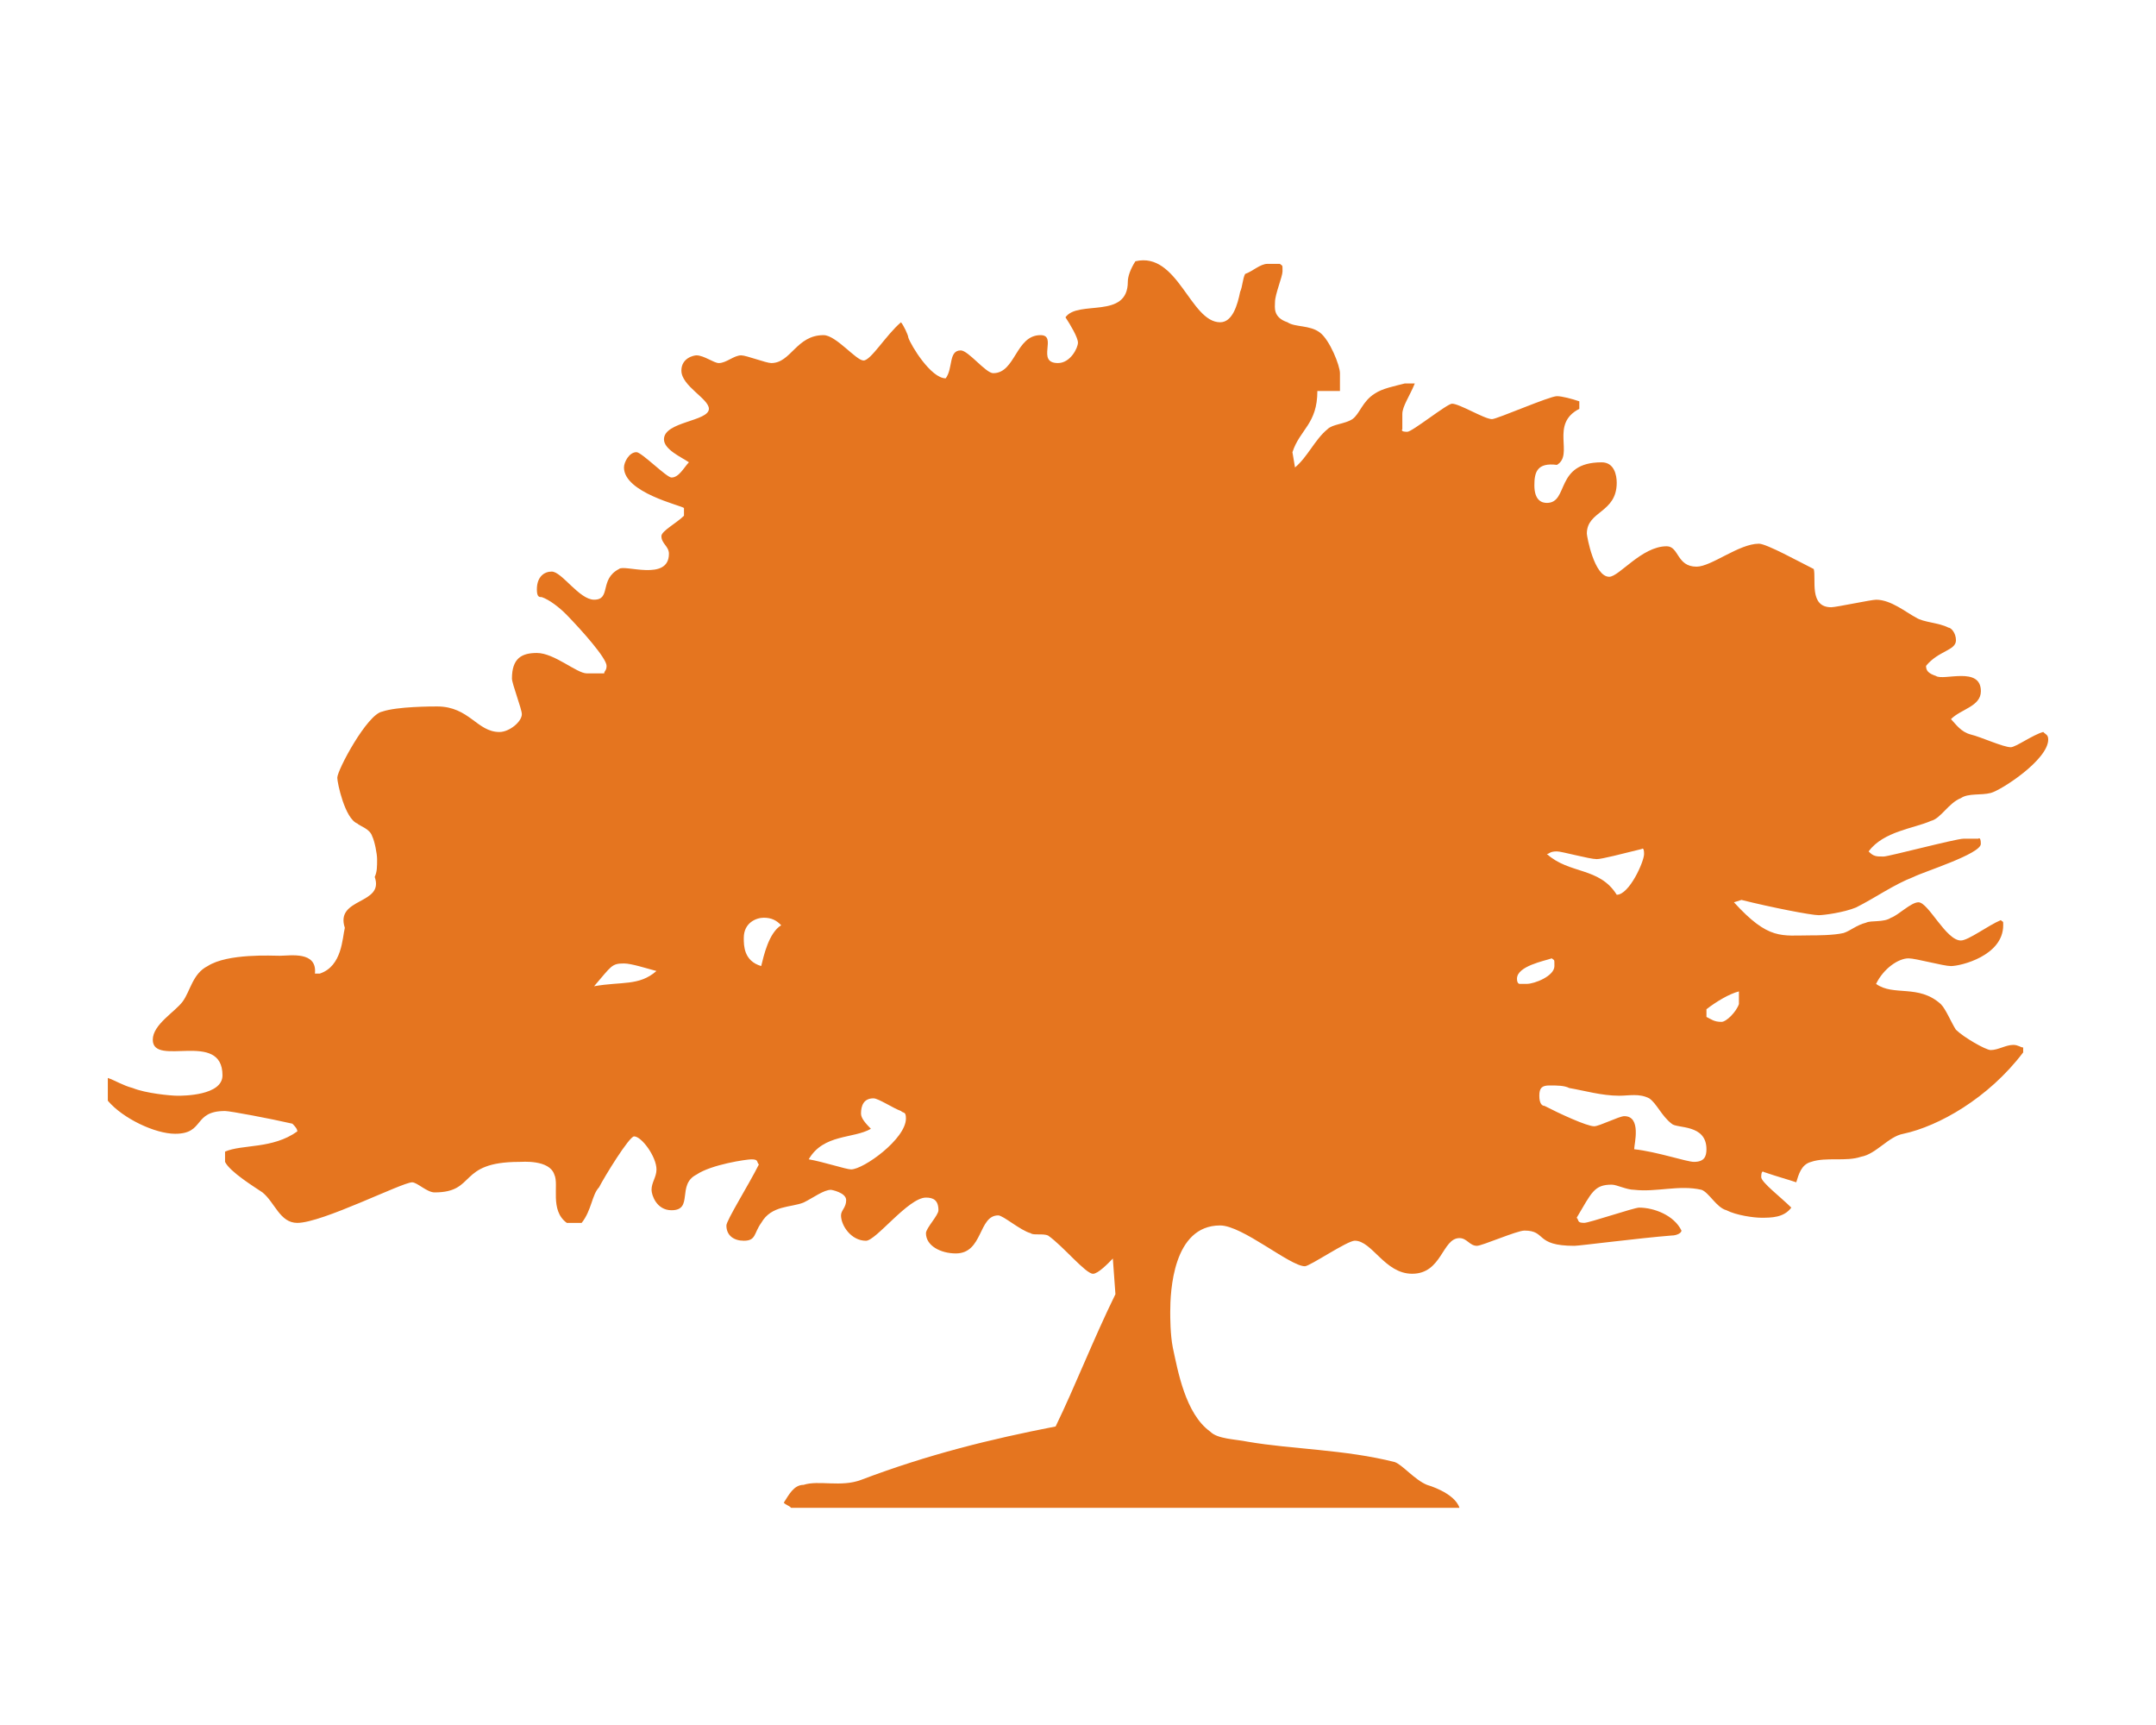 <?xml version="1.0" encoding="utf-8"?>
<!-- Generator: Adobe Illustrator 16.0.0, SVG Export Plug-In . SVG Version: 6.00 Build 0)  -->
<!DOCTYPE svg PUBLIC "-//W3C//DTD SVG 1.1//EN" "http://www.w3.org/Graphics/SVG/1.1/DTD/svg11.dtd">
<svg version="1.1" id="Layer_1" xmlns="http://www.w3.org/2000/svg" xmlns:xlink="http://www.w3.org/1999/xlink" x="0px" y="0px"
	 width="100px" height="80px" viewBox="0 0 100 80" enable-background="new 0 0 100 80" xml:space="preserve">
<path fill-rule="evenodd" clip-rule="evenodd" fill="#E5751F" d="M41.79,51.524c0.11,0.119,0.229,0,0.229,0.349
	c0,0.946-1.965,2.36-2.544,2.36c-0.229,0-1.277-0.35-1.965-0.468c0.688-1.186,2.076-0.946,2.884-1.415
	c-0.229-0.238-0.459-0.478-0.459-0.707c0-0.357,0.12-0.706,0.579-0.706C40.743,50.938,41.441,51.405,41.79,51.524z M72.785,50.459
	c0.698,0.119,1.506,0.357,2.313,0.357c0.469,0,0.928-0.118,1.396,0.121c0.341,0.229,0.58,0.826,1.039,1.175
	c0.229,0.238,1.616,0,1.616,1.186c0,0.348-0.11,0.586-0.579,0.586c-0.34,0-1.735-0.477-2.773-0.586c0-0.24,0.35-1.534-0.459-1.534
	c-0.239,0-1.157,0.469-1.396,0.469c-0.34,0-1.616-0.589-2.305-0.946c-0.121,0-0.24-0.119-0.24-0.47c0-0.357,0.119-0.477,0.47-0.477
	C72.215,50.34,72.556,50.34,72.785,50.459z M80.655,46.565c-0.119,0.358-0.579,0.826-0.809,0.826c-0.349,0-0.468-0.119-0.697-0.229
	v-0.357c0.468-0.359,1.047-0.708,1.506-0.827V46.565z M30.448,45.032c-0.808,0.707-1.616,0.478-2.893,0.707
	c0.808-0.937,0.808-1.057,1.387-1.057C29.291,44.683,29.989,44.912,30.448,45.032z M72.097,44.803c0,0.468-0.929,0.826-1.277,0.826
	h-0.34c0,0-0.119,0-0.119-0.24c0-0.586,1.277-0.825,1.616-0.944C72.097,44.563,72.097,44.444,72.097,44.803z M36.233,42.91
	c-0.579,0.358-0.808,1.414-0.927,1.893c-0.808-0.239-0.808-0.947-0.808-1.304c0-0.708,0.579-0.938,0.927-0.938
	C35.774,42.562,36.004,42.672,36.233,42.91z M76.256,39.604c0,0.358-0.688,1.892-1.268,1.892c-0.808-1.295-2.203-0.946-3.241-1.892
	c0.12,0,0.12-0.119,0.468-0.119c0.229,0,1.498,0.358,1.847,0.358c0.229,0,1.157-0.239,2.085-0.469
	C76.146,39.375,76.256,39.255,76.256,39.604z M56.594,14.946c0.579,0,0.809-0.827,0.927-1.414c0.111-0.239,0.111-0.588,0.23-0.827
	c0.35-0.119,0.698-0.468,1.038-0.468h0.578c0.119,0.119,0.119,0,0.119,0.349c0,0.238-0.349,1.065-0.349,1.423
	c0,0.229-0.11,0.707,0.579,0.937c0.349,0.239,1.037,0.119,1.506,0.478c0.46,0.349,0.928,1.534,0.928,1.883v0.827h-1.048
	c0,1.534-0.808,1.772-1.156,2.837l0.119,0.708c0.578-0.478,0.928-1.304,1.506-1.773c0.229-0.238,0.809-0.238,1.156-0.468
	c0.341-0.239,0.46-0.826,1.039-1.185c0.349-0.238,0.928-0.349,1.387-0.468h0.468c-0.238,0.587-0.578,1.056-0.578,1.414v0.707
	c0,0-0.119,0.12,0.229,0.12c0.229,0,1.847-1.304,2.076-1.304c0.348,0,1.505,0.716,1.854,0.716c0.229,0,2.664-1.065,3.012-1.065
	c0.229,0,0.688,0.12,1.038,0.239v0.349c-1.386,0.708-0.229,2.122-1.038,2.599c-0.928-0.119-1.047,0.349-1.047,0.946
	c0,0.707,0.349,0.817,0.579,0.817c1.038,0,0.35-1.882,2.544-1.882c0.578,0,0.697,0.587,0.697,0.946c0,1.414-1.386,1.295-1.386,2.36
	c0,0.12,0.34,2.002,1.037,2.002c0.459,0,1.507-1.415,2.664-1.415c0.577,0,0.459,0.946,1.387,0.946c0.688,0,1.965-1.065,2.893-1.065
	c0.349,0,1.846,0.826,2.544,1.175c0.119,0.478-0.229,1.772,0.808,1.772c0.229,0,1.855-0.349,2.085-0.349
	c0.689,0,1.387,0.587,1.846,0.826c0.35,0.23,1.047,0.23,1.506,0.468c0.119,0,0.35,0.239,0.35,0.588c0,0.478-0.809,0.478-1.387,1.185
	c0,0.23,0.11,0.349,0.459,0.469c0.349,0.239,2.084-0.469,2.084,0.707c0,0.708-0.927,0.827-1.387,1.295
	c0.23,0.239,0.46,0.597,0.928,0.716c0.459,0.11,1.498,0.587,1.846,0.587c0.229,0,1.039-0.587,1.507-0.707
	c0.11,0.12,0.229,0.12,0.229,0.349c0,0.946-2.195,2.36-2.664,2.479c-0.459,0.119-1.036,0-1.386,0.239
	c-0.579,0.229-0.928,0.945-1.387,1.056c-0.809,0.358-2.195,0.478-2.894,1.415c0.229,0.238,0.35,0.238,0.698,0.238
	c0.229,0,3.353-0.826,3.702-0.826h0.688c0,0,0.118-0.119,0.118,0.239c0,0.468-2.662,1.295-3.122,1.534
	c-0.928,0.358-1.735,0.946-2.663,1.414c-0.578,0.239-1.506,0.359-1.735,0.359c-0.35,0-2.195-0.359-3.582-0.708l-0.349,0.11
	c1.616,1.772,2.194,1.534,3.581,1.534c0.239,0,1.047,0,1.507-0.11c0.349-0.12,0.578-0.358,1.037-0.478
	c0.239-0.119,0.817,0,1.158-0.229c0.348-0.119,0.927-0.717,1.276-0.717c0.459,0,1.275,1.772,1.965,1.772
	c0.35,0,1.276-0.707,1.854-0.945c0.111,0.119,0.111,0,0.111,0.238c0,1.414-1.966,1.893-2.426,1.893
	c-0.349,0-1.625-0.358-1.965-0.358c-0.469,0-1.157,0.468-1.506,1.185c0.808,0.587,1.966,0,3.003,0.937
	c0.238,0.239,0.468,0.826,0.698,1.185c0.35,0.35,1.386,0.946,1.615,0.946c0.351,0,0.698-0.239,1.048-0.239
	c0.229,0,0.339,0.119,0.459,0.119v0.229c-1.616,2.132-3.931,3.427-5.557,3.774c-0.688,0.12-1.267,0.947-1.965,1.065
	c-0.688,0.238-1.616,0-2.314,0.238c-0.46,0.12-0.578,0.589-0.689,0.947c-0.348-0.12-0.807-0.239-1.505-0.478
	c0,0-0.12-0.12-0.12,0.238c0,0.239,0.928,0.946,1.396,1.414c-0.348,0.469-0.927,0.469-1.396,0.469c-0.339,0-1.156-0.11-1.616-0.349
	c-0.459-0.12-0.808-0.827-1.156-0.947c-1.039-0.238-2.085,0.12-3.123,0c-0.349,0-0.809-0.238-1.038-0.238
	c-0.816,0-0.927,0.358-1.626,1.534c0.12,0.12,0,0.238,0.351,0.238c0.229,0,2.313-0.707,2.543-0.707c0.698,0,1.625,0.358,1.966,1.065
	c0,0.119-0.229,0.229-0.459,0.229c-1.507,0.119-4.28,0.478-4.51,0.478c-1.855,0-1.276-0.707-2.314-0.707
	c-0.349,0-1.965,0.707-2.203,0.707c-0.341,0-0.46-0.358-0.81-0.358c-0.807,0-0.807,1.653-2.194,1.653
	c-1.276,0-1.855-1.533-2.663-1.533c-0.35,0-2.085,1.185-2.314,1.185c-0.688,0-2.893-1.892-3.931-1.892
	c-2.194,0-2.314,3.067-2.314,4.013c0,0.229,0,1.056,0.12,1.653c0.229,1.057,0.578,3.067,1.735,3.895
	c0.34,0.348,1.156,0.348,1.736,0.468c2.075,0.357,4.509,0.357,6.823,0.945c0.349,0.12,0.927,0.827,1.496,1.057
	c0,0,1.276,0.358,1.506,1.065H36.693c-0.11-0.119-0.23-0.119-0.34-0.238c0.23-0.351,0.459-0.827,0.918-0.827
	c0.698-0.229,1.735,0.12,2.663-0.229c3.123-1.185,6.015-1.893,9.028-2.479c0.918-1.892,1.735-4.014,2.774-6.135l-0.12-1.653
	c-0.229,0.239-0.689,0.707-0.918,0.707c-0.349,0-1.396-1.295-2.084-1.772c-0.229-0.11-0.698,0-0.808-0.11
	c-0.468-0.119-1.276-0.826-1.506-0.826c-0.928,0-0.698,1.764-1.965,1.764c-0.698,0-1.387-0.35-1.387-0.938
	c0-0.238,0.579-0.826,0.579-1.064c0-0.469-0.239-0.588-0.579-0.588c-0.817,0-2.314,2.002-2.782,2.002
	c-0.689,0-1.158-0.707-1.158-1.176c0-0.238,0.239-0.358,0.239-0.707c0-0.358-0.698-0.479-0.698-0.479
	c-0.349,0-0.808,0.359-1.276,0.589c-0.579,0.238-1.497,0.119-1.965,0.945c-0.349,0.478-0.229,0.827-0.808,0.827
	c-0.459,0-0.808-0.239-0.808-0.707c0-0.238,1.038-1.893,1.506-2.829c-0.119-0.12,0-0.238-0.349-0.238
	c-0.23,0-1.855,0.238-2.544,0.707c-0.928,0.468-0.12,1.653-1.157,1.653c-0.698,0-0.928-0.707-0.928-0.947
	c0-0.348,0.229-0.587,0.229-0.945c0-0.588-0.688-1.533-1.038-1.533c-0.229,0-1.387,1.892-1.625,2.36
	c-0.34,0.358-0.34,1.065-0.808,1.652h-0.688c-0.809-0.587-0.35-1.772-0.579-2.24c-0.229-0.707-1.506-0.589-1.625-0.589
	c-2.893,0-1.965,1.415-3.931,1.415c-0.349,0-0.808-0.468-1.038-0.468c-0.468,0-4.169,1.882-5.327,1.882
	c-0.808,0-1.038-0.945-1.616-1.414c-0.349-0.238-1.506-0.945-1.736-1.415v-0.477c0.808-0.35,2.195-0.109,3.352-0.937
	c0-0.12-0.11-0.238-0.229-0.358c-1.038-0.239-2.893-0.588-3.123-0.588c-1.506,0-0.927,1.056-2.314,1.056
	c-0.928,0-2.425-0.707-3.123-1.533v-1.056c0.349,0.119,0.698,0.349,1.157,0.468c0.579,0.239,1.736,0.357,2.085,0.357
	c0.229,0,2.076,0,2.076-0.945c0-2.121-3.233-0.358-3.233-1.653c0-0.707,1.038-1.294,1.387-1.772
	c0.349-0.468,0.459-1.295,1.157-1.643c0.928-0.598,3.003-0.479,3.352-0.479c0.469,0,1.736-0.229,1.625,0.826h0.229
	c1.038-0.348,1.038-1.651,1.158-2.121c-0.469-1.414,1.846-1.065,1.386-2.36c0.11-0.239,0.11-0.469,0.11-0.826
	c0-0.239-0.11-0.827-0.229-1.065c-0.11-0.349-0.579-0.469-0.689-0.588c-0.578-0.23-0.928-1.883-0.928-2.122
	c0-0.358,1.387-2.948,2.085-3.067c0.688-0.239,2.314-0.239,2.544-0.239c1.497,0,1.846,1.185,2.893,1.185
	c0.459,0,1.038-0.478,1.038-0.827c0-0.238-0.459-1.414-0.459-1.653c0-0.946,0.459-1.185,1.157-1.185
	c0.808,0,1.846,0.946,2.314,0.946h0.808c0-0.119,0.11-0.119,0.11-0.349c0-0.358-1.157-1.653-1.846-2.36
	c-0.35-0.358-0.809-0.707-1.158-0.827c-0.119,0-0.229,0-0.229-0.358c0-0.588,0.34-0.827,0.689-0.827
	c0.468,0,1.276,1.304,1.965,1.304c0.808,0,0.229-0.946,1.157-1.424c0.23-0.229,2.314,0.597,2.314-0.707
	c0-0.349-0.349-0.468-0.349-0.817c0-0.239,0.698-0.597,1.047-0.946V23.56c-0.119-0.119-2.783-0.707-2.783-1.882
	c0-0.239,0.239-0.708,0.579-0.708c0.239,0,1.396,1.176,1.625,1.176c0.349,0,0.579-0.468,0.808-0.707
	c-0.349-0.239-1.157-0.588-1.157-1.065c0-0.827,2.084-0.827,2.084-1.415c0-0.468-1.276-1.056-1.276-1.772
	c0-0.587,0.578-0.707,0.698-0.707c0.349,0,0.808,0.358,1.038,0.358c0.349,0,0.698-0.358,1.038-0.358
	c0.238,0,1.157,0.358,1.396,0.358c0.918,0,1.157-1.295,2.424-1.295c0.579,0,1.506,1.176,1.855,1.176c0.34,0,1.038-1.176,1.736-1.772
	c0.11,0.119,0.34,0.597,0.34,0.707c0.119,0.358,1.046,1.892,1.735,1.892c0.349-0.468,0.12-1.295,0.698-1.295
	c0.349,0,1.157,1.056,1.506,1.056c1.038,0,1.038-1.764,2.194-1.764c0.809,0-0.229,1.295,0.809,1.295
	c0.579,0,0.927-0.708,0.927-0.946c0-0.239-0.349-0.827-0.579-1.176c0.579-0.827,2.892,0.119,2.892-1.653
	c0-0.239,0.12-0.588,0.351-0.946C54.629,11.649,55.207,14.946,56.594,14.946z"/>
</svg>
